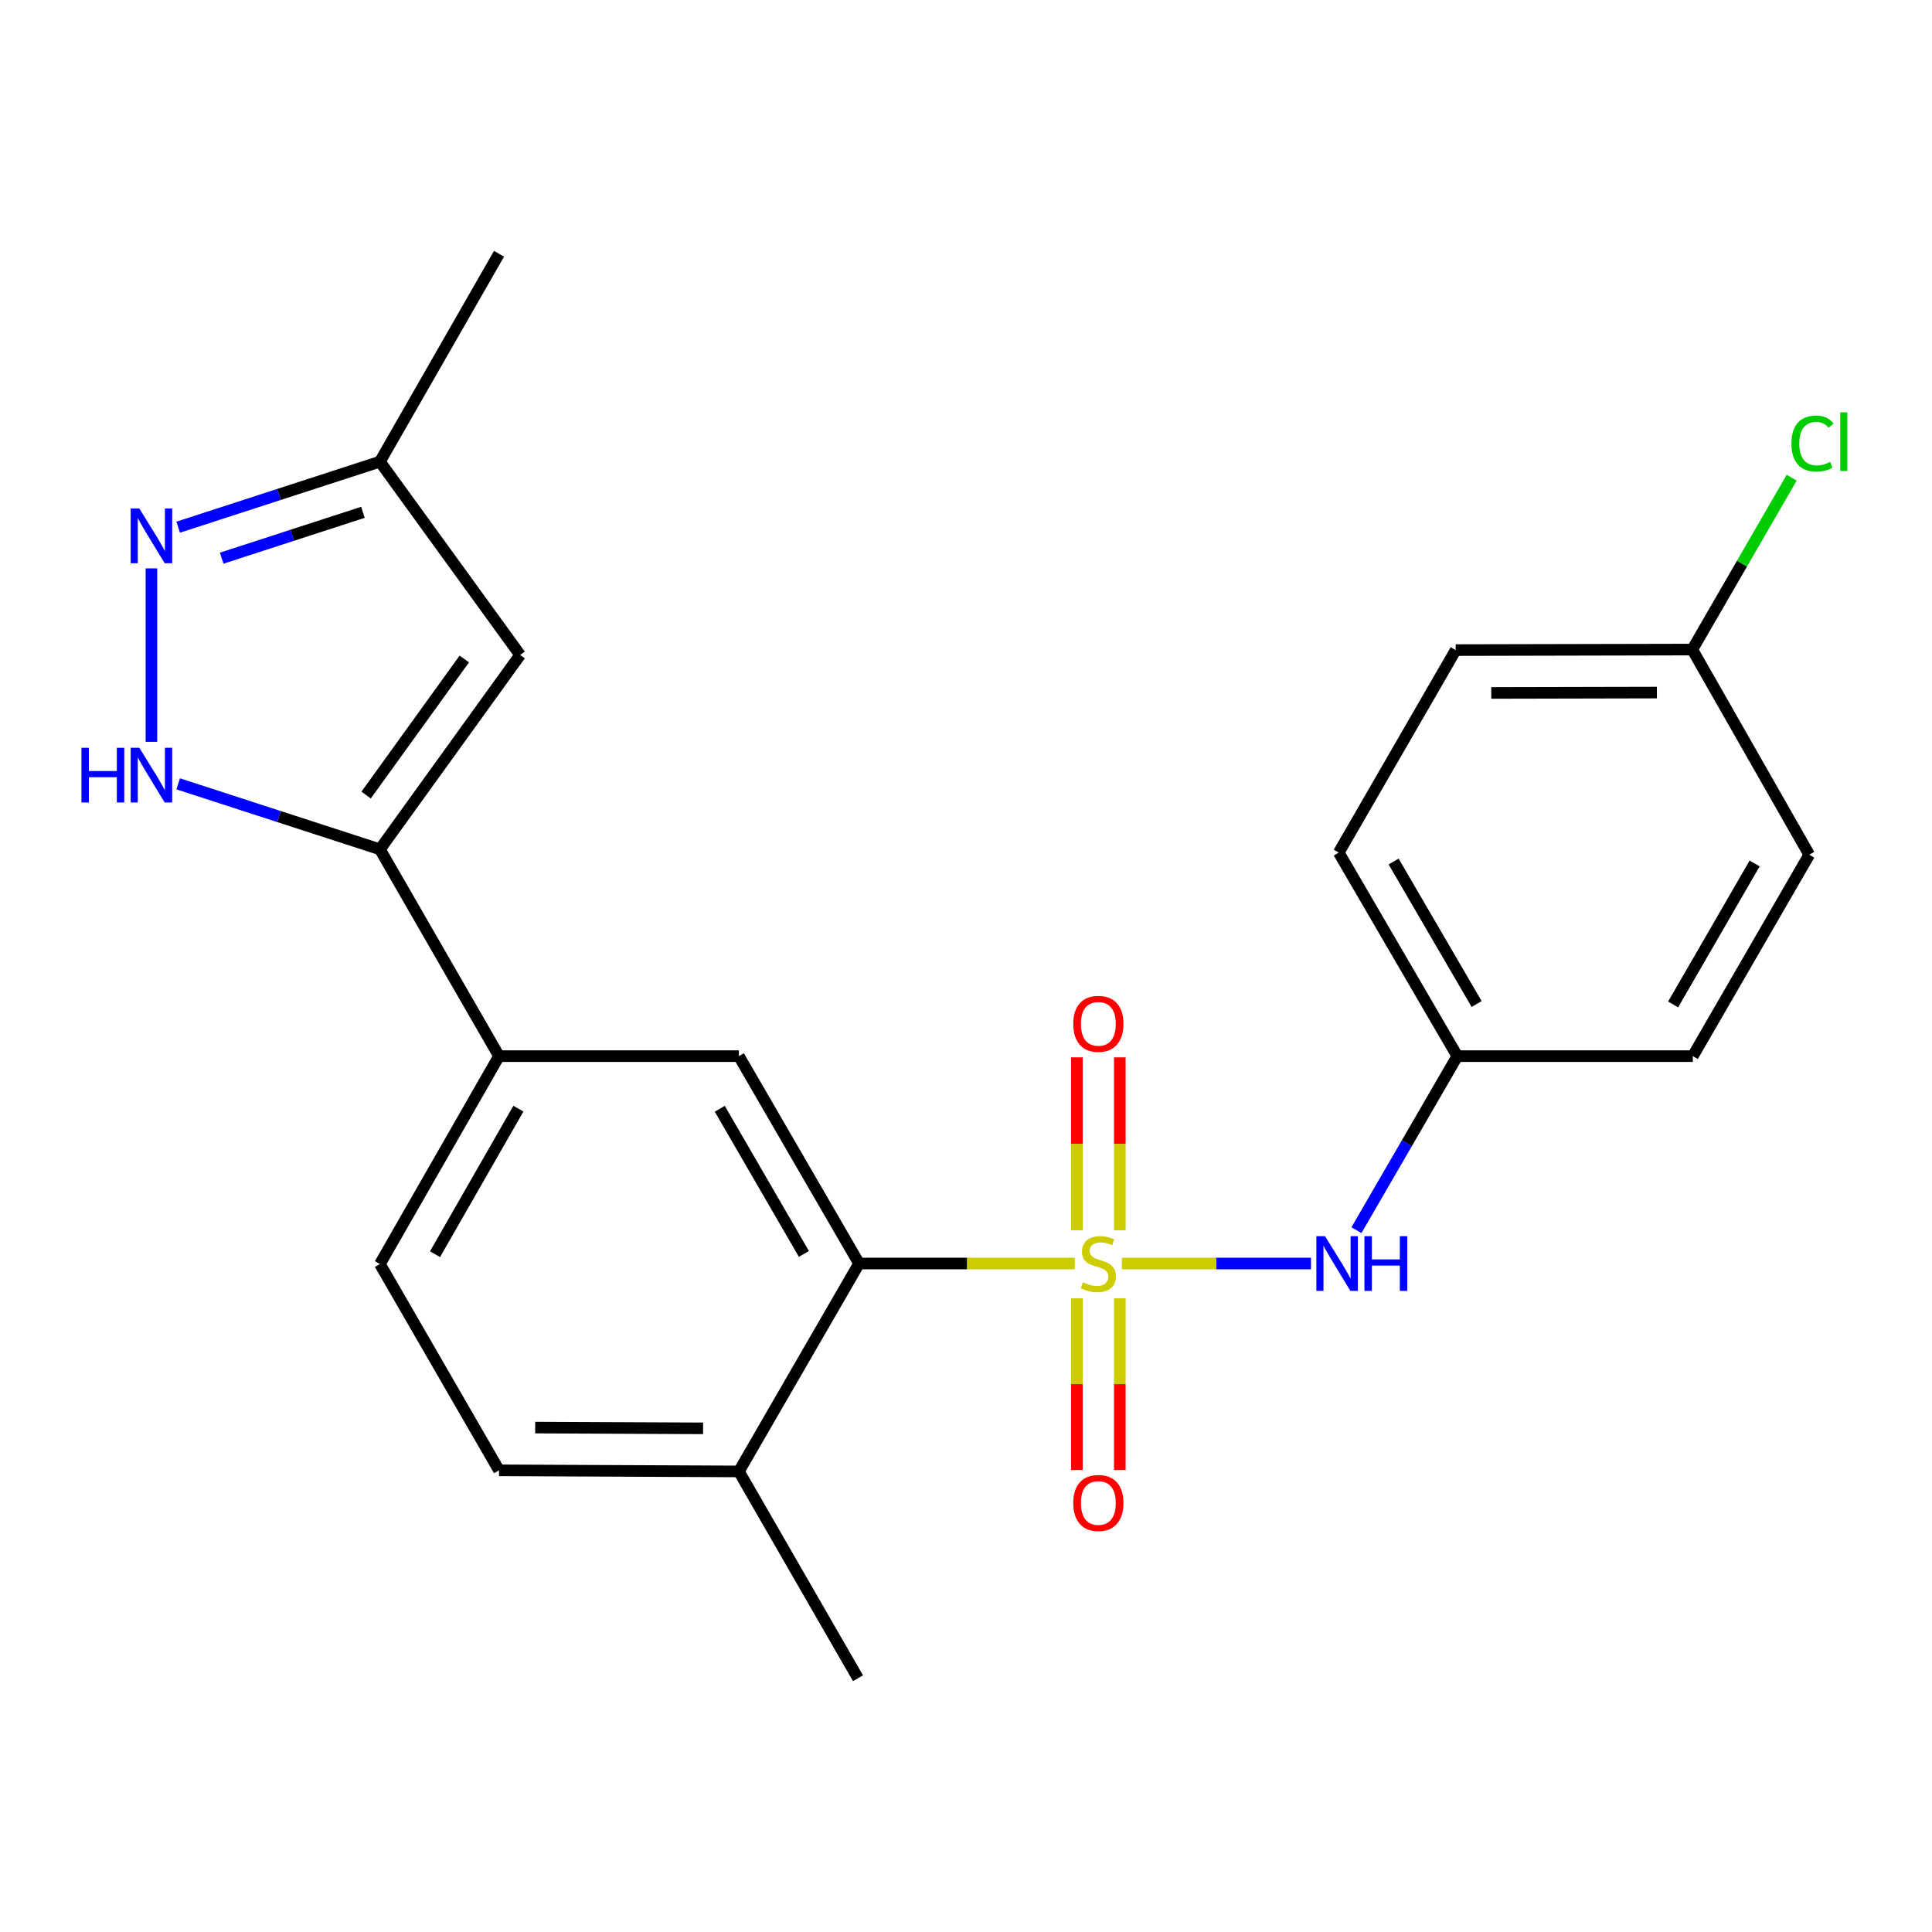 <?xml version='1.0' encoding='iso-8859-1'?>
<svg version='1.1' baseProfile='full'
              xmlns='http://www.w3.org/2000/svg'
                      xmlns:rdkit='http://www.rdkit.org/xml'
                      xmlns:xlink='http://www.w3.org/1999/xlink'
                  xml:space='preserve'
width='1000px' height='1000px' viewBox='0 0 1000 1000'>
<!-- END OF HEADER -->
<rect style='opacity:1.0;fill:#FFFFFF;stroke:none' width='1000' height='1000' x='0' y='0'> </rect>
<path class='bond-0' d='M 556.329,653.996 L 500.489,653.996' style='fill:none;fill-rule:evenodd;stroke:#CCCC00;stroke-width:6px;stroke-linecap:butt;stroke-linejoin:miter;stroke-opacity:1' />
<path class='bond-0' d='M 500.489,653.996 L 444.65,653.996' style='fill:none;fill-rule:evenodd;stroke:#000000;stroke-width:6px;stroke-linecap:butt;stroke-linejoin:miter;stroke-opacity:1' />
<path class='bond-5' d='M 580.675,653.996 L 629.62,653.996' style='fill:none;fill-rule:evenodd;stroke:#CCCC00;stroke-width:6px;stroke-linecap:butt;stroke-linejoin:miter;stroke-opacity:1' />
<path class='bond-5' d='M 629.62,653.996 L 678.565,653.996' style='fill:none;fill-rule:evenodd;stroke:#0000FF;stroke-width:6px;stroke-linecap:butt;stroke-linejoin:miter;stroke-opacity:1' />
<path class='bond-8' d='M 579.614,636.773 L 579.614,592.031' style='fill:none;fill-rule:evenodd;stroke:#CCCC00;stroke-width:6px;stroke-linecap:butt;stroke-linejoin:miter;stroke-opacity:1' />
<path class='bond-8' d='M 579.614,592.031 L 579.614,547.289' style='fill:none;fill-rule:evenodd;stroke:#FF0000;stroke-width:6px;stroke-linecap:butt;stroke-linejoin:miter;stroke-opacity:1' />
<path class='bond-8' d='M 557.397,636.773 L 557.397,592.031' style='fill:none;fill-rule:evenodd;stroke:#CCCC00;stroke-width:6px;stroke-linecap:butt;stroke-linejoin:miter;stroke-opacity:1' />
<path class='bond-8' d='M 557.397,592.031 L 557.397,547.289' style='fill:none;fill-rule:evenodd;stroke:#FF0000;stroke-width:6px;stroke-linecap:butt;stroke-linejoin:miter;stroke-opacity:1' />
<path class='bond-9' d='M 557.397,671.972 L 557.397,716.429' style='fill:none;fill-rule:evenodd;stroke:#CCCC00;stroke-width:6px;stroke-linecap:butt;stroke-linejoin:miter;stroke-opacity:1' />
<path class='bond-9' d='M 557.397,716.429 L 557.397,760.885' style='fill:none;fill-rule:evenodd;stroke:#FF0000;stroke-width:6px;stroke-linecap:butt;stroke-linejoin:miter;stroke-opacity:1' />
<path class='bond-9' d='M 579.614,671.972 L 579.614,716.429' style='fill:none;fill-rule:evenodd;stroke:#CCCC00;stroke-width:6px;stroke-linecap:butt;stroke-linejoin:miter;stroke-opacity:1' />
<path class='bond-9' d='M 579.614,716.429 L 579.614,760.885' style='fill:none;fill-rule:evenodd;stroke:#FF0000;stroke-width:6px;stroke-linecap:butt;stroke-linejoin:miter;stroke-opacity:1' />
<path class='bond-6' d='M 444.65,653.996 L 382.444,546.654' style='fill:none;fill-rule:evenodd;stroke:#000000;stroke-width:6px;stroke-linecap:butt;stroke-linejoin:miter;stroke-opacity:1' />
<path class='bond-6' d='M 416.097,649.034 L 372.553,573.895' style='fill:none;fill-rule:evenodd;stroke:#000000;stroke-width:6px;stroke-linecap:butt;stroke-linejoin:miter;stroke-opacity:1' />
<path class='bond-11' d='M 444.65,653.996 L 382.444,761.609' style='fill:none;fill-rule:evenodd;stroke:#000000;stroke-width:6px;stroke-linecap:butt;stroke-linejoin:miter;stroke-opacity:1' />
<path class='bond-1' d='M 196.642,439.609 L 258.292,546.654' style='fill:none;fill-rule:evenodd;stroke:#000000;stroke-width:6px;stroke-linecap:butt;stroke-linejoin:miter;stroke-opacity:1' />
<path class='bond-2' d='M 196.642,439.609 L 144.434,422.658' style='fill:none;fill-rule:evenodd;stroke:#000000;stroke-width:6px;stroke-linecap:butt;stroke-linejoin:miter;stroke-opacity:1' />
<path class='bond-2' d='M 144.434,422.658 L 92.225,405.708' style='fill:none;fill-rule:evenodd;stroke:#0000FF;stroke-width:6px;stroke-linecap:butt;stroke-linejoin:miter;stroke-opacity:1' />
<path class='bond-4' d='M 196.642,439.609 L 269.215,339.006' style='fill:none;fill-rule:evenodd;stroke:#000000;stroke-width:6px;stroke-linecap:butt;stroke-linejoin:miter;stroke-opacity:1' />
<path class='bond-4' d='M 189.51,411.521 L 240.311,341.099' style='fill:none;fill-rule:evenodd;stroke:#000000;stroke-width:6px;stroke-linecap:butt;stroke-linejoin:miter;stroke-opacity:1' />
<path class='bond-3' d='M 78.377,383.955 L 78.377,294.193' style='fill:none;fill-rule:evenodd;stroke:#0000FF;stroke-width:6px;stroke-linecap:butt;stroke-linejoin:miter;stroke-opacity:1' />
<path class='bond-25' d='M 92.225,272.87 L 144.434,255.914' style='fill:none;fill-rule:evenodd;stroke:#0000FF;stroke-width:6px;stroke-linecap:butt;stroke-linejoin:miter;stroke-opacity:1' />
<path class='bond-25' d='M 144.434,255.914 L 196.642,238.958' style='fill:none;fill-rule:evenodd;stroke:#000000;stroke-width:6px;stroke-linecap:butt;stroke-linejoin:miter;stroke-opacity:1' />
<path class='bond-25' d='M 114.75,288.913 L 151.296,277.044' style='fill:none;fill-rule:evenodd;stroke:#0000FF;stroke-width:6px;stroke-linecap:butt;stroke-linejoin:miter;stroke-opacity:1' />
<path class='bond-25' d='M 151.296,277.044 L 187.842,265.175' style='fill:none;fill-rule:evenodd;stroke:#000000;stroke-width:6px;stroke-linecap:butt;stroke-linejoin:miter;stroke-opacity:1' />
<path class='bond-10' d='M 269.215,339.006 L 196.642,238.958' style='fill:none;fill-rule:evenodd;stroke:#000000;stroke-width:6px;stroke-linecap:butt;stroke-linejoin:miter;stroke-opacity:1' />
<path class='bond-14' d='M 702.095,636.734 L 728.202,591.694' style='fill:none;fill-rule:evenodd;stroke:#0000FF;stroke-width:6px;stroke-linecap:butt;stroke-linejoin:miter;stroke-opacity:1' />
<path class='bond-14' d='M 728.202,591.694 L 754.308,546.654' style='fill:none;fill-rule:evenodd;stroke:#000000;stroke-width:6px;stroke-linecap:butt;stroke-linejoin:miter;stroke-opacity:1' />
<path class='bond-7' d='M 382.444,546.654 L 258.292,546.654' style='fill:none;fill-rule:evenodd;stroke:#000000;stroke-width:6px;stroke-linecap:butt;stroke-linejoin:miter;stroke-opacity:1' />
<path class='bond-24' d='M 258.292,546.654 L 196.642,654.268' style='fill:none;fill-rule:evenodd;stroke:#000000;stroke-width:6px;stroke-linecap:butt;stroke-linejoin:miter;stroke-opacity:1' />
<path class='bond-24' d='M 268.321,573.84 L 225.166,649.169' style='fill:none;fill-rule:evenodd;stroke:#000000;stroke-width:6px;stroke-linecap:butt;stroke-linejoin:miter;stroke-opacity:1' />
<path class='bond-21' d='M 196.642,238.958 L 258.292,131.357' style='fill:none;fill-rule:evenodd;stroke:#000000;stroke-width:6px;stroke-linecap:butt;stroke-linejoin:miter;stroke-opacity:1' />
<path class='bond-13' d='M 382.444,761.609 L 258.292,761.042' style='fill:none;fill-rule:evenodd;stroke:#000000;stroke-width:6px;stroke-linecap:butt;stroke-linejoin:miter;stroke-opacity:1' />
<path class='bond-13' d='M 363.923,739.308 L 277.016,738.911' style='fill:none;fill-rule:evenodd;stroke:#000000;stroke-width:6px;stroke-linecap:butt;stroke-linejoin:miter;stroke-opacity:1' />
<path class='bond-22' d='M 382.444,761.609 L 444.094,868.643' style='fill:none;fill-rule:evenodd;stroke:#000000;stroke-width:6px;stroke-linecap:butt;stroke-linejoin:miter;stroke-opacity:1' />
<path class='bond-12' d='M 196.642,654.268 L 258.292,761.042' style='fill:none;fill-rule:evenodd;stroke:#000000;stroke-width:6px;stroke-linecap:butt;stroke-linejoin:miter;stroke-opacity:1' />
<path class='bond-17' d='M 754.308,546.654 L 876.201,546.654' style='fill:none;fill-rule:evenodd;stroke:#000000;stroke-width:6px;stroke-linecap:butt;stroke-linejoin:miter;stroke-opacity:1' />
<path class='bond-18' d='M 754.308,546.654 L 692.929,441.3' style='fill:none;fill-rule:evenodd;stroke:#000000;stroke-width:6px;stroke-linecap:butt;stroke-linejoin:miter;stroke-opacity:1' />
<path class='bond-18' d='M 764.297,519.668 L 721.332,445.919' style='fill:none;fill-rule:evenodd;stroke:#000000;stroke-width:6px;stroke-linecap:butt;stroke-linejoin:miter;stroke-opacity:1' />
<path class='bond-15' d='M 875.93,336.216 L 753.456,336.488' style='fill:none;fill-rule:evenodd;stroke:#000000;stroke-width:6px;stroke-linecap:butt;stroke-linejoin:miter;stroke-opacity:1' />
<path class='bond-15' d='M 857.608,358.473 L 771.877,358.664' style='fill:none;fill-rule:evenodd;stroke:#000000;stroke-width:6px;stroke-linecap:butt;stroke-linejoin:miter;stroke-opacity:1' />
<path class='bond-16' d='M 875.93,336.216 L 901.648,291.734' style='fill:none;fill-rule:evenodd;stroke:#000000;stroke-width:6px;stroke-linecap:butt;stroke-linejoin:miter;stroke-opacity:1' />
<path class='bond-16' d='M 901.648,291.734 L 927.367,247.251' style='fill:none;fill-rule:evenodd;stroke:#00CC00;stroke-width:6px;stroke-linecap:butt;stroke-linejoin:miter;stroke-opacity:1' />
<path class='bond-23' d='M 875.93,336.216 L 936.469,442.41' style='fill:none;fill-rule:evenodd;stroke:#000000;stroke-width:6px;stroke-linecap:butt;stroke-linejoin:miter;stroke-opacity:1' />
<path class='bond-20' d='M 876.201,546.654 L 936.469,442.41' style='fill:none;fill-rule:evenodd;stroke:#000000;stroke-width:6px;stroke-linecap:butt;stroke-linejoin:miter;stroke-opacity:1' />
<path class='bond-20' d='M 866.008,519.898 L 908.196,446.927' style='fill:none;fill-rule:evenodd;stroke:#000000;stroke-width:6px;stroke-linecap:butt;stroke-linejoin:miter;stroke-opacity:1' />
<path class='bond-19' d='M 692.929,441.3 L 753.456,336.488' style='fill:none;fill-rule:evenodd;stroke:#000000;stroke-width:6px;stroke-linecap:butt;stroke-linejoin:miter;stroke-opacity:1' />
<path  class='atom-0' d='M 560.506 663.716
Q 560.826 663.836, 562.146 664.396
Q 563.466 664.956, 564.906 665.316
Q 566.386 665.636, 567.826 665.636
Q 570.506 665.636, 572.066 664.356
Q 573.626 663.036, 573.626 660.756
Q 573.626 659.196, 572.826 658.236
Q 572.066 657.276, 570.866 656.756
Q 569.666 656.236, 567.666 655.636
Q 565.146 654.876, 563.626 654.156
Q 562.146 653.436, 561.066 651.916
Q 560.026 650.396, 560.026 647.836
Q 560.026 644.276, 562.426 642.076
Q 564.866 639.876, 569.666 639.876
Q 572.946 639.876, 576.666 641.436
L 575.746 644.516
Q 572.346 643.116, 569.786 643.116
Q 567.026 643.116, 565.506 644.276
Q 563.986 645.396, 564.026 647.356
Q 564.026 648.876, 564.786 649.796
Q 565.586 650.716, 566.706 651.236
Q 567.866 651.756, 569.786 652.356
Q 572.346 653.156, 573.866 653.956
Q 575.386 654.756, 576.466 656.396
Q 577.586 657.996, 577.586 660.756
Q 577.586 664.676, 574.946 666.796
Q 572.346 668.876, 567.986 668.876
Q 565.466 668.876, 563.546 668.316
Q 561.666 667.796, 559.426 666.876
L 560.506 663.716
' fill='#CCCC00'/>
<path  class='atom-3' d='M 42.157 387.051
L 45.997 387.051
L 45.997 399.091
L 60.477 399.091
L 60.477 387.051
L 64.317 387.051
L 64.317 415.371
L 60.477 415.371
L 60.477 402.291
L 45.997 402.291
L 45.997 415.371
L 42.157 415.371
L 42.157 387.051
' fill='#0000FF'/>
<path  class='atom-3' d='M 72.117 387.051
L 81.397 402.051
Q 82.317 403.531, 83.797 406.211
Q 85.277 408.891, 85.357 409.051
L 85.357 387.051
L 89.117 387.051
L 89.117 415.371
L 85.237 415.371
L 75.277 398.971
Q 74.117 397.051, 72.877 394.851
Q 71.677 392.651, 71.317 391.971
L 71.317 415.371
L 67.637 415.371
L 67.637 387.051
L 72.117 387.051
' fill='#0000FF'/>
<path  class='atom-4' d='M 72.117 263.208
L 81.397 278.208
Q 82.317 279.688, 83.797 282.368
Q 85.277 285.048, 85.357 285.208
L 85.357 263.208
L 89.117 263.208
L 89.117 291.528
L 85.237 291.528
L 75.277 275.128
Q 74.117 273.208, 72.877 271.008
Q 71.677 268.808, 71.317 268.128
L 71.317 291.528
L 67.637 291.528
L 67.637 263.208
L 72.117 263.208
' fill='#0000FF'/>
<path  class='atom-6' d='M 685.83 639.836
L 695.11 654.836
Q 696.03 656.316, 697.51 658.996
Q 698.99 661.676, 699.07 661.836
L 699.07 639.836
L 702.83 639.836
L 702.83 668.156
L 698.95 668.156
L 688.99 651.756
Q 687.83 649.836, 686.59 647.636
Q 685.39 645.436, 685.03 644.756
L 685.03 668.156
L 681.35 668.156
L 681.35 639.836
L 685.83 639.836
' fill='#0000FF'/>
<path  class='atom-6' d='M 706.23 639.836
L 710.07 639.836
L 710.07 651.876
L 724.55 651.876
L 724.55 639.836
L 728.39 639.836
L 728.39 668.156
L 724.55 668.156
L 724.55 655.076
L 710.07 655.076
L 710.07 668.156
L 706.23 668.156
L 706.23 639.836
' fill='#0000FF'/>
<path  class='atom-9' d='M 555.506 529.936
Q 555.506 523.136, 558.866 519.336
Q 562.226 515.536, 568.506 515.536
Q 574.786 515.536, 578.146 519.336
Q 581.506 523.136, 581.506 529.936
Q 581.506 536.816, 578.106 540.736
Q 574.706 544.616, 568.506 544.616
Q 562.266 544.616, 558.866 540.736
Q 555.506 536.856, 555.506 529.936
M 568.506 541.416
Q 572.826 541.416, 575.146 538.536
Q 577.506 535.616, 577.506 529.936
Q 577.506 524.376, 575.146 521.576
Q 572.826 518.736, 568.506 518.736
Q 564.186 518.736, 561.826 521.536
Q 559.506 524.336, 559.506 529.936
Q 559.506 535.656, 561.826 538.536
Q 564.186 541.416, 568.506 541.416
' fill='#FF0000'/>
<path  class='atom-10' d='M 555.506 777.932
Q 555.506 771.132, 558.866 767.332
Q 562.226 763.532, 568.506 763.532
Q 574.786 763.532, 578.146 767.332
Q 581.506 771.132, 581.506 777.932
Q 581.506 784.812, 578.106 788.732
Q 574.706 792.612, 568.506 792.612
Q 562.266 792.612, 558.866 788.732
Q 555.506 784.852, 555.506 777.932
M 568.506 789.412
Q 572.826 789.412, 575.146 786.532
Q 577.506 783.612, 577.506 777.932
Q 577.506 772.372, 575.146 769.572
Q 572.826 766.732, 568.506 766.732
Q 564.186 766.732, 561.826 769.532
Q 559.506 772.332, 559.506 777.932
Q 559.506 783.652, 561.826 786.532
Q 564.186 789.412, 568.506 789.412
' fill='#FF0000'/>
<path  class='atom-17' d='M 927.228 229.583
Q 927.228 222.543, 930.508 218.863
Q 933.828 215.143, 940.108 215.143
Q 945.948 215.143, 949.068 219.263
L 946.428 221.423
Q 944.148 218.423, 940.108 218.423
Q 935.828 218.423, 933.548 221.303
Q 931.308 224.143, 931.308 229.583
Q 931.308 235.183, 933.628 238.063
Q 935.988 240.943, 940.548 240.943
Q 943.668 240.943, 947.308 239.063
L 948.428 242.063
Q 946.948 243.023, 944.708 243.583
Q 942.468 244.143, 939.988 244.143
Q 933.828 244.143, 930.508 240.383
Q 927.228 236.623, 927.228 229.583
' fill='#00CC00'/>
<path  class='atom-17' d='M 952.508 213.423
L 956.188 213.423
L 956.188 243.783
L 952.508 243.783
L 952.508 213.423
' fill='#00CC00'/>
</svg>
